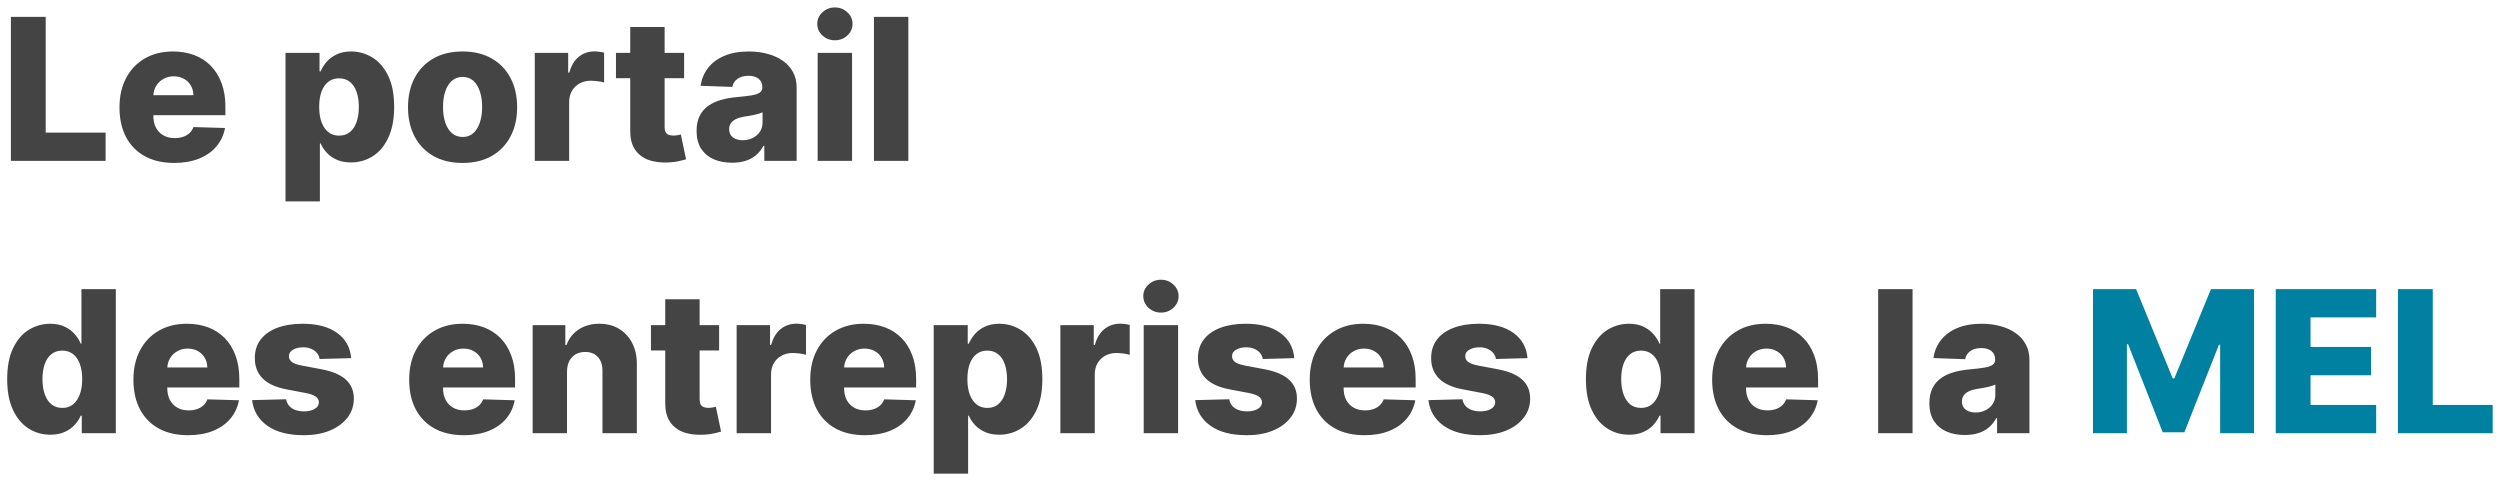 <svg width="202" height="39" viewBox="0 0 202 39" fill="none" xmlns="http://www.w3.org/2000/svg">
<path d="M0.881 13V1.364H3.693V10.716H8.534V13H0.881ZM14.07 13.165C13.157 13.165 12.369 12.985 11.706 12.625C11.047 12.261 10.539 11.744 10.183 11.074C9.831 10.4 9.655 9.598 9.655 8.67C9.655 7.769 9.833 6.981 10.189 6.307C10.545 5.629 11.047 5.102 11.695 4.727C12.342 4.348 13.106 4.159 13.984 4.159C14.606 4.159 15.174 4.256 15.689 4.449C16.204 4.642 16.649 4.928 17.024 5.307C17.399 5.686 17.691 6.153 17.899 6.71C18.108 7.263 18.212 7.898 18.212 8.614V9.307H10.626V7.693H15.626C15.623 7.398 15.553 7.134 15.416 6.903C15.28 6.672 15.092 6.492 14.854 6.364C14.619 6.231 14.348 6.165 14.041 6.165C13.731 6.165 13.452 6.235 13.206 6.375C12.96 6.511 12.765 6.699 12.621 6.938C12.477 7.172 12.401 7.439 12.393 7.739V9.381C12.393 9.737 12.463 10.049 12.604 10.318C12.744 10.583 12.943 10.79 13.2 10.938C13.458 11.085 13.765 11.159 14.121 11.159C14.367 11.159 14.59 11.125 14.791 11.057C14.992 10.989 15.164 10.888 15.308 10.756C15.452 10.623 15.56 10.46 15.632 10.267L18.183 10.341C18.077 10.913 17.844 11.411 17.484 11.835C17.128 12.256 16.66 12.583 16.081 12.818C15.501 13.049 14.831 13.165 14.07 13.165ZM23.068 16.273V4.273H25.818V5.767H25.903C26.017 5.502 26.178 5.246 26.386 5C26.599 4.754 26.867 4.553 27.193 4.398C27.523 4.239 27.917 4.159 28.375 4.159C28.981 4.159 29.547 4.318 30.074 4.636C30.604 4.955 31.032 5.445 31.358 6.108C31.684 6.771 31.847 7.616 31.847 8.642C31.847 9.631 31.689 10.458 31.375 11.125C31.064 11.792 30.644 12.292 30.114 12.625C29.587 12.958 29.002 13.125 28.358 13.125C27.919 13.125 27.538 13.053 27.216 12.909C26.894 12.765 26.623 12.576 26.403 12.341C26.188 12.106 26.021 11.854 25.903 11.585H25.847V16.273H23.068ZM25.79 8.636C25.79 9.106 25.852 9.515 25.977 9.864C26.106 10.212 26.29 10.483 26.528 10.676C26.771 10.866 27.061 10.96 27.398 10.96C27.739 10.96 28.028 10.866 28.267 10.676C28.506 10.483 28.686 10.212 28.807 9.864C28.932 9.515 28.994 9.106 28.994 8.636C28.994 8.167 28.932 7.759 28.807 7.415C28.686 7.07 28.506 6.803 28.267 6.614C28.032 6.424 27.742 6.33 27.398 6.33C27.057 6.33 26.767 6.422 26.528 6.608C26.29 6.794 26.106 7.059 25.977 7.403C25.852 7.748 25.79 8.159 25.79 8.636ZM37.376 13.165C36.46 13.165 35.672 12.977 35.013 12.602C34.358 12.223 33.852 11.697 33.496 11.023C33.144 10.345 32.967 9.559 32.967 8.665C32.967 7.767 33.144 6.981 33.496 6.307C33.852 5.629 34.358 5.102 35.013 4.727C35.672 4.348 36.46 4.159 37.376 4.159C38.293 4.159 39.079 4.348 39.734 4.727C40.394 5.102 40.899 5.629 41.251 6.307C41.608 6.981 41.785 7.767 41.785 8.665C41.785 9.559 41.608 10.345 41.251 11.023C40.899 11.697 40.394 12.223 39.734 12.602C39.079 12.977 38.293 13.165 37.376 13.165ZM37.394 11.068C37.727 11.068 38.009 10.966 38.24 10.761C38.471 10.557 38.647 10.273 38.769 9.909C38.894 9.545 38.956 9.125 38.956 8.648C38.956 8.163 38.894 7.739 38.769 7.375C38.647 7.011 38.471 6.727 38.24 6.523C38.009 6.318 37.727 6.216 37.394 6.216C37.049 6.216 36.757 6.318 36.519 6.523C36.284 6.727 36.104 7.011 35.979 7.375C35.858 7.739 35.797 8.163 35.797 8.648C35.797 9.125 35.858 9.545 35.979 9.909C36.104 10.273 36.284 10.557 36.519 10.761C36.757 10.966 37.049 11.068 37.394 11.068ZM43.209 13V4.273H45.908V5.864H45.999C46.158 5.288 46.417 4.86 46.777 4.58C47.137 4.295 47.555 4.153 48.033 4.153C48.161 4.153 48.294 4.163 48.43 4.182C48.567 4.197 48.694 4.222 48.811 4.256V6.67C48.678 6.625 48.504 6.589 48.288 6.562C48.076 6.536 47.887 6.523 47.72 6.523C47.391 6.523 47.093 6.597 46.828 6.744C46.567 6.888 46.36 7.091 46.209 7.352C46.061 7.61 45.987 7.913 45.987 8.261V13H43.209ZM55.276 4.273V6.318H49.77V4.273H55.276ZM50.923 2.182H53.702V10.256C53.702 10.426 53.728 10.564 53.781 10.671C53.838 10.773 53.919 10.847 54.026 10.892C54.132 10.934 54.258 10.954 54.406 10.954C54.512 10.954 54.624 10.945 54.742 10.926C54.863 10.903 54.954 10.884 55.014 10.869L55.435 12.875C55.302 12.913 55.115 12.96 54.872 13.017C54.633 13.074 54.347 13.11 54.014 13.125C53.363 13.155 52.804 13.079 52.338 12.898C51.876 12.712 51.522 12.424 51.276 12.034C51.033 11.644 50.916 11.153 50.923 10.562V2.182ZM59.153 13.148C58.597 13.148 58.102 13.055 57.67 12.869C57.242 12.68 56.903 12.396 56.653 12.017C56.407 11.634 56.284 11.155 56.284 10.579C56.284 10.095 56.369 9.686 56.54 9.352C56.71 9.019 56.945 8.748 57.244 8.54C57.544 8.331 57.888 8.174 58.278 8.068C58.669 7.958 59.085 7.884 59.528 7.847C60.025 7.801 60.424 7.754 60.727 7.705C61.03 7.652 61.25 7.578 61.386 7.483C61.526 7.384 61.597 7.246 61.597 7.068V7.04C61.597 6.748 61.496 6.523 61.295 6.364C61.095 6.205 60.824 6.125 60.483 6.125C60.115 6.125 59.82 6.205 59.597 6.364C59.373 6.523 59.231 6.742 59.17 7.023L56.608 6.932C56.684 6.402 56.879 5.928 57.193 5.511C57.511 5.091 57.947 4.761 58.5 4.523C59.057 4.28 59.725 4.159 60.506 4.159C61.062 4.159 61.576 4.225 62.045 4.358C62.515 4.487 62.924 4.676 63.273 4.926C63.621 5.172 63.89 5.475 64.079 5.835C64.273 6.195 64.369 6.606 64.369 7.068V13H61.756V11.784H61.688C61.532 12.079 61.333 12.329 61.091 12.534C60.852 12.739 60.57 12.892 60.244 12.994C59.922 13.097 59.559 13.148 59.153 13.148ZM60.011 11.329C60.311 11.329 60.58 11.269 60.818 11.148C61.061 11.027 61.254 10.86 61.398 10.648C61.542 10.432 61.614 10.182 61.614 9.898V9.068C61.534 9.11 61.438 9.148 61.324 9.182C61.214 9.216 61.093 9.248 60.96 9.278C60.828 9.309 60.691 9.335 60.551 9.358C60.411 9.381 60.276 9.402 60.148 9.42C59.886 9.462 59.663 9.527 59.477 9.614C59.295 9.701 59.155 9.814 59.057 9.955C58.962 10.091 58.915 10.254 58.915 10.443C58.915 10.731 59.017 10.951 59.222 11.102C59.43 11.254 59.693 11.329 60.011 11.329ZM66.068 13V4.273H68.847V13H66.068ZM67.46 3.256C67.07 3.256 66.735 3.127 66.454 2.869C66.174 2.608 66.034 2.294 66.034 1.926C66.034 1.562 66.174 1.252 66.454 0.994C66.735 0.733 67.07 0.602 67.46 0.602C67.854 0.602 68.189 0.733 68.466 0.994C68.746 1.252 68.886 1.562 68.886 1.926C68.886 2.294 68.746 2.608 68.466 2.869C68.189 3.127 67.854 3.256 67.46 3.256ZM73.394 1.364V13H70.615V1.364H73.394ZM4.068 35.125C3.424 35.125 2.839 34.958 2.312 34.625C1.786 34.292 1.366 33.792 1.051 33.125C0.737 32.458 0.58 31.631 0.58 30.642C0.58 29.616 0.742 28.771 1.068 28.108C1.394 27.445 1.82 26.954 2.347 26.636C2.877 26.318 3.447 26.159 4.057 26.159C4.515 26.159 4.907 26.239 5.233 26.398C5.559 26.553 5.828 26.754 6.04 27C6.252 27.246 6.413 27.502 6.523 27.767H6.58V23.364H9.358V35H6.608V33.585H6.523C6.405 33.854 6.239 34.106 6.023 34.341C5.807 34.576 5.536 34.765 5.21 34.909C4.888 35.053 4.508 35.125 4.068 35.125ZM5.034 32.96C5.371 32.96 5.659 32.865 5.898 32.676C6.136 32.483 6.32 32.212 6.449 31.864C6.578 31.515 6.642 31.106 6.642 30.636C6.642 30.159 6.578 29.748 6.449 29.403C6.324 29.059 6.14 28.794 5.898 28.608C5.659 28.422 5.371 28.329 5.034 28.329C4.689 28.329 4.398 28.424 4.159 28.614C3.92 28.803 3.739 29.07 3.614 29.415C3.492 29.759 3.432 30.167 3.432 30.636C3.432 31.106 3.494 31.515 3.619 31.864C3.744 32.212 3.924 32.483 4.159 32.676C4.398 32.865 4.689 32.96 5.034 32.96ZM15.195 35.165C14.282 35.165 13.494 34.985 12.831 34.625C12.172 34.261 11.664 33.744 11.308 33.074C10.956 32.4 10.78 31.599 10.78 30.671C10.78 29.769 10.958 28.981 11.314 28.307C11.67 27.629 12.172 27.102 12.82 26.727C13.467 26.349 14.231 26.159 15.109 26.159C15.731 26.159 16.299 26.256 16.814 26.449C17.329 26.642 17.774 26.928 18.149 27.307C18.524 27.686 18.816 28.153 19.024 28.71C19.233 29.263 19.337 29.898 19.337 30.614V31.307H11.751V29.693H16.751C16.748 29.398 16.678 29.134 16.541 28.903C16.405 28.672 16.217 28.492 15.979 28.364C15.744 28.231 15.473 28.165 15.166 28.165C14.856 28.165 14.577 28.235 14.331 28.375C14.085 28.511 13.89 28.699 13.746 28.938C13.602 29.172 13.526 29.439 13.518 29.739V31.381C13.518 31.737 13.588 32.049 13.729 32.318C13.869 32.583 14.068 32.79 14.325 32.938C14.583 33.085 14.89 33.159 15.246 33.159C15.492 33.159 15.715 33.125 15.916 33.057C16.117 32.989 16.289 32.888 16.433 32.756C16.577 32.623 16.685 32.46 16.757 32.267L19.308 32.341C19.202 32.913 18.969 33.411 18.609 33.835C18.253 34.256 17.785 34.583 17.206 34.818C16.626 35.049 15.956 35.165 15.195 35.165ZM28.375 28.938L25.824 29.006C25.797 28.824 25.725 28.663 25.608 28.523C25.491 28.379 25.337 28.267 25.148 28.188C24.962 28.104 24.746 28.062 24.5 28.062C24.178 28.062 23.903 28.127 23.676 28.256C23.453 28.384 23.343 28.559 23.347 28.778C23.343 28.949 23.411 29.097 23.551 29.222C23.695 29.347 23.951 29.447 24.318 29.523L26 29.841C26.871 30.008 27.519 30.284 27.943 30.671C28.371 31.057 28.587 31.568 28.591 32.205C28.587 32.803 28.409 33.324 28.057 33.767C27.708 34.21 27.231 34.555 26.625 34.801C26.019 35.044 25.326 35.165 24.546 35.165C23.299 35.165 22.316 34.909 21.597 34.398C20.881 33.883 20.472 33.193 20.369 32.33L23.114 32.261C23.174 32.58 23.331 32.822 23.585 32.989C23.839 33.155 24.163 33.239 24.557 33.239C24.913 33.239 25.203 33.172 25.426 33.04C25.65 32.907 25.763 32.731 25.767 32.511C25.763 32.314 25.676 32.157 25.506 32.04C25.335 31.919 25.068 31.824 24.704 31.756L23.182 31.466C22.307 31.307 21.655 31.013 21.227 30.585C20.799 30.153 20.587 29.604 20.591 28.938C20.587 28.354 20.742 27.856 21.057 27.443C21.371 27.026 21.818 26.708 22.398 26.489C22.977 26.269 23.661 26.159 24.449 26.159C25.631 26.159 26.562 26.407 27.244 26.903C27.926 27.396 28.303 28.074 28.375 28.938ZM37.476 35.165C36.563 35.165 35.775 34.985 35.112 34.625C34.453 34.261 33.946 33.744 33.59 33.074C33.237 32.4 33.061 31.599 33.061 30.671C33.061 29.769 33.239 28.981 33.595 28.307C33.951 27.629 34.453 27.102 35.101 26.727C35.749 26.349 36.512 26.159 37.391 26.159C38.012 26.159 38.58 26.256 39.095 26.449C39.61 26.642 40.055 26.928 40.43 27.307C40.805 27.686 41.097 28.153 41.305 28.71C41.514 29.263 41.618 29.898 41.618 30.614V31.307H34.033V29.693H39.033C39.029 29.398 38.959 29.134 38.822 28.903C38.686 28.672 38.499 28.492 38.26 28.364C38.025 28.231 37.754 28.165 37.447 28.165C37.137 28.165 36.858 28.235 36.612 28.375C36.366 28.511 36.171 28.699 36.027 28.938C35.883 29.172 35.807 29.439 35.8 29.739V31.381C35.8 31.737 35.87 32.049 36.01 32.318C36.15 32.583 36.349 32.79 36.606 32.938C36.864 33.085 37.171 33.159 37.527 33.159C37.773 33.159 37.997 33.125 38.197 33.057C38.398 32.989 38.571 32.888 38.715 32.756C38.858 32.623 38.966 32.46 39.038 32.267L41.59 32.341C41.483 32.913 41.251 33.411 40.891 33.835C40.535 34.256 40.067 34.583 39.487 34.818C38.908 35.049 38.237 35.165 37.476 35.165ZM45.815 30.023V35H43.037V26.273H45.679V27.875H45.776C45.969 27.341 46.298 26.922 46.764 26.619C47.23 26.312 47.785 26.159 48.429 26.159C49.043 26.159 49.575 26.297 50.026 26.574C50.48 26.847 50.832 27.229 51.082 27.722C51.336 28.21 51.461 28.782 51.457 29.438V35H48.679V29.983C48.683 29.498 48.56 29.119 48.31 28.847C48.063 28.574 47.721 28.438 47.281 28.438C46.99 28.438 46.732 28.502 46.508 28.631C46.289 28.756 46.118 28.936 45.997 29.171C45.88 29.405 45.819 29.689 45.815 30.023ZM58.104 26.273V28.318H52.598V26.273H58.104ZM53.751 24.182H56.53V32.256C56.53 32.426 56.556 32.564 56.609 32.67C56.666 32.773 56.748 32.847 56.854 32.892C56.96 32.934 57.087 32.955 57.234 32.955C57.34 32.955 57.452 32.945 57.57 32.926C57.691 32.903 57.782 32.885 57.842 32.869L58.263 34.875C58.13 34.913 57.943 34.96 57.7 35.017C57.462 35.074 57.176 35.11 56.842 35.125C56.191 35.155 55.632 35.08 55.166 34.898C54.704 34.712 54.35 34.424 54.104 34.034C53.861 33.644 53.744 33.153 53.751 32.562V24.182ZM59.521 35V26.273H62.22V27.864H62.311C62.47 27.288 62.73 26.86 63.09 26.579C63.449 26.296 63.868 26.153 64.345 26.153C64.474 26.153 64.606 26.163 64.743 26.182C64.879 26.197 65.006 26.222 65.124 26.256V28.671C64.991 28.625 64.817 28.589 64.601 28.562C64.389 28.536 64.199 28.523 64.033 28.523C63.703 28.523 63.406 28.597 63.141 28.744C62.879 28.888 62.673 29.091 62.521 29.352C62.374 29.61 62.3 29.913 62.3 30.261V35H59.521ZM69.882 35.165C68.969 35.165 68.181 34.985 67.519 34.625C66.859 34.261 66.352 33.744 65.996 33.074C65.644 32.4 65.467 31.599 65.467 30.671C65.467 29.769 65.645 28.981 66.001 28.307C66.358 27.629 66.859 27.102 67.507 26.727C68.155 26.349 68.918 26.159 69.797 26.159C70.418 26.159 70.986 26.256 71.501 26.449C72.017 26.642 72.462 26.928 72.837 27.307C73.212 27.686 73.503 28.153 73.712 28.71C73.92 29.263 74.024 29.898 74.024 30.614V31.307H66.439V29.693H71.439C71.435 29.398 71.365 29.134 71.229 28.903C71.092 28.672 70.905 28.492 70.666 28.364C70.431 28.231 70.16 28.165 69.854 28.165C69.543 28.165 69.265 28.235 69.019 28.375C68.772 28.511 68.577 28.699 68.433 28.938C68.289 29.172 68.213 29.439 68.206 29.739V31.381C68.206 31.737 68.276 32.049 68.416 32.318C68.556 32.583 68.755 32.79 69.013 32.938C69.27 33.085 69.577 33.159 69.933 33.159C70.18 33.159 70.403 33.125 70.604 33.057C70.805 32.989 70.977 32.888 71.121 32.756C71.265 32.623 71.373 32.46 71.445 32.267L73.996 32.341C73.89 32.913 73.657 33.411 73.297 33.835C72.941 34.256 72.473 34.583 71.894 34.818C71.314 35.049 70.644 35.165 69.882 35.165ZM75.443 38.273V26.273H78.193V27.767H78.278C78.392 27.502 78.553 27.246 78.761 27C78.974 26.754 79.242 26.553 79.568 26.398C79.898 26.239 80.292 26.159 80.75 26.159C81.356 26.159 81.922 26.318 82.449 26.636C82.979 26.954 83.407 27.445 83.733 28.108C84.059 28.771 84.222 29.616 84.222 30.642C84.222 31.631 84.064 32.458 83.75 33.125C83.439 33.792 83.019 34.292 82.489 34.625C81.962 34.958 81.377 35.125 80.733 35.125C80.294 35.125 79.913 35.053 79.591 34.909C79.269 34.765 78.998 34.576 78.778 34.341C78.562 34.106 78.396 33.854 78.278 33.585H78.222V38.273H75.443ZM78.165 30.636C78.165 31.106 78.227 31.515 78.352 31.864C78.481 32.212 78.665 32.483 78.903 32.676C79.146 32.865 79.436 32.96 79.773 32.96C80.114 32.96 80.403 32.865 80.642 32.676C80.881 32.483 81.061 32.212 81.182 31.864C81.307 31.515 81.369 31.106 81.369 30.636C81.369 30.167 81.307 29.759 81.182 29.415C81.061 29.07 80.881 28.803 80.642 28.614C80.407 28.424 80.117 28.329 79.773 28.329C79.432 28.329 79.142 28.422 78.903 28.608C78.665 28.794 78.481 29.059 78.352 29.403C78.227 29.748 78.165 30.159 78.165 30.636ZM85.678 35V26.273H88.376V27.864H88.467C88.626 27.288 88.886 26.86 89.246 26.579C89.606 26.296 90.024 26.153 90.501 26.153C90.63 26.153 90.763 26.163 90.899 26.182C91.035 26.197 91.162 26.222 91.28 26.256V28.671C91.147 28.625 90.973 28.589 90.757 28.562C90.545 28.536 90.356 28.523 90.189 28.523C89.859 28.523 89.562 28.597 89.297 28.744C89.035 28.888 88.829 29.091 88.678 29.352C88.53 29.61 88.456 29.913 88.456 30.261V35H85.678ZM92.412 35V26.273H95.19V35H92.412ZM93.804 25.256C93.414 25.256 93.079 25.127 92.798 24.869C92.518 24.608 92.378 24.294 92.378 23.926C92.378 23.562 92.518 23.252 92.798 22.994C93.079 22.733 93.414 22.602 93.804 22.602C94.198 22.602 94.533 22.733 94.81 22.994C95.09 23.252 95.23 23.562 95.23 23.926C95.23 24.294 95.09 24.608 94.81 24.869C94.533 25.127 94.198 25.256 93.804 25.256ZM104.578 28.938L102.027 29.006C102 28.824 101.929 28.663 101.811 28.523C101.694 28.379 101.54 28.267 101.351 28.188C101.165 28.104 100.949 28.062 100.703 28.062C100.381 28.062 100.107 28.127 99.879 28.256C99.656 28.384 99.546 28.559 99.55 28.778C99.546 28.949 99.614 29.097 99.754 29.222C99.898 29.347 100.154 29.447 100.521 29.523L102.203 29.841C103.074 30.008 103.722 30.284 104.146 30.671C104.574 31.057 104.79 31.568 104.794 32.205C104.79 32.803 104.612 33.324 104.26 33.767C103.911 34.21 103.434 34.555 102.828 34.801C102.222 35.044 101.529 35.165 100.749 35.165C99.502 35.165 98.519 34.909 97.8 34.398C97.084 33.883 96.675 33.193 96.572 32.33L99.317 32.261C99.377 32.58 99.535 32.822 99.788 32.989C100.042 33.155 100.366 33.239 100.76 33.239C101.116 33.239 101.406 33.172 101.629 33.04C101.853 32.907 101.966 32.731 101.97 32.511C101.966 32.314 101.879 32.157 101.709 32.04C101.538 31.919 101.271 31.824 100.908 31.756L99.385 31.466C98.51 31.307 97.858 31.013 97.43 30.585C97.002 30.153 96.79 29.604 96.794 28.938C96.79 28.354 96.945 27.856 97.26 27.443C97.574 27.026 98.021 26.708 98.601 26.489C99.18 26.269 99.864 26.159 100.652 26.159C101.834 26.159 102.766 26.407 103.447 26.903C104.129 27.396 104.506 28.074 104.578 28.938ZM110.241 35.165C109.329 35.165 108.541 34.985 107.878 34.625C107.219 34.261 106.711 33.744 106.355 33.074C106.003 32.4 105.827 31.599 105.827 30.671C105.827 29.769 106.005 28.981 106.361 28.307C106.717 27.629 107.219 27.102 107.866 26.727C108.514 26.349 109.277 26.159 110.156 26.159C110.777 26.159 111.346 26.256 111.861 26.449C112.376 26.642 112.821 26.928 113.196 27.307C113.571 27.686 113.863 28.153 114.071 28.71C114.279 29.263 114.384 29.898 114.384 30.614V31.307H106.798V29.693H111.798C111.795 29.398 111.724 29.134 111.588 28.903C111.452 28.672 111.264 28.492 111.026 28.364C110.791 28.231 110.52 28.165 110.213 28.165C109.902 28.165 109.624 28.235 109.378 28.375C109.132 28.511 108.937 28.699 108.793 28.938C108.649 29.172 108.573 29.439 108.565 29.739V31.381C108.565 31.737 108.635 32.049 108.776 32.318C108.916 32.583 109.115 32.79 109.372 32.938C109.63 33.085 109.937 33.159 110.293 33.159C110.539 33.159 110.762 33.125 110.963 33.057C111.164 32.989 111.336 32.888 111.48 32.756C111.624 32.623 111.732 32.46 111.804 32.267L114.355 32.341C114.249 32.913 114.016 33.411 113.656 33.835C113.3 34.256 112.832 34.583 112.253 34.818C111.673 35.049 111.003 35.165 110.241 35.165ZM123.422 28.938L120.871 29.006C120.844 28.824 120.772 28.663 120.655 28.523C120.537 28.379 120.384 28.267 120.195 28.188C120.009 28.104 119.793 28.062 119.547 28.062C119.225 28.062 118.95 28.127 118.723 28.256C118.5 28.384 118.39 28.559 118.393 28.778C118.39 28.949 118.458 29.097 118.598 29.222C118.742 29.347 118.998 29.447 119.365 29.523L121.047 29.841C121.918 30.008 122.566 30.284 122.99 30.671C123.418 31.057 123.634 31.568 123.638 32.205C123.634 32.803 123.456 33.324 123.104 33.767C122.755 34.21 122.278 34.555 121.672 34.801C121.066 35.044 120.373 35.165 119.592 35.165C118.346 35.165 117.363 34.909 116.643 34.398C115.928 33.883 115.518 33.193 115.416 32.33L118.161 32.261C118.221 32.58 118.378 32.822 118.632 32.989C118.886 33.155 119.21 33.239 119.604 33.239C119.96 33.239 120.25 33.172 120.473 33.04C120.696 32.907 120.81 32.731 120.814 32.511C120.81 32.314 120.723 32.157 120.553 32.04C120.382 31.919 120.115 31.824 119.751 31.756L118.229 31.466C117.354 31.307 116.702 31.013 116.274 30.585C115.846 30.153 115.634 29.604 115.638 28.938C115.634 28.354 115.789 27.856 116.104 27.443C116.418 27.026 116.865 26.708 117.445 26.489C118.024 26.269 118.708 26.159 119.496 26.159C120.678 26.159 121.609 26.407 122.291 26.903C122.973 27.396 123.35 28.074 123.422 28.938ZM131.631 35.125C130.987 35.125 130.402 34.958 129.875 34.625C129.348 34.292 128.928 33.792 128.614 33.125C128.299 32.458 128.142 31.631 128.142 30.642C128.142 29.616 128.305 28.771 128.631 28.108C128.956 27.445 129.383 26.954 129.909 26.636C130.439 26.318 131.009 26.159 131.619 26.159C132.078 26.159 132.47 26.239 132.795 26.398C133.121 26.553 133.39 26.754 133.602 27C133.814 27.246 133.975 27.502 134.085 27.767H134.142V23.364H136.92V35H134.17V33.585H134.085C133.968 33.854 133.801 34.106 133.585 34.341C133.369 34.576 133.098 34.765 132.773 34.909C132.451 35.053 132.07 35.125 131.631 35.125ZM132.597 32.96C132.934 32.96 133.222 32.865 133.46 32.676C133.699 32.483 133.883 32.212 134.011 31.864C134.14 31.515 134.205 31.106 134.205 30.636C134.205 30.159 134.14 29.748 134.011 29.403C133.886 29.059 133.703 28.794 133.46 28.608C133.222 28.422 132.934 28.329 132.597 28.329C132.252 28.329 131.96 28.424 131.722 28.614C131.483 28.803 131.301 29.07 131.176 29.415C131.055 29.759 130.994 30.167 130.994 30.636C130.994 31.106 131.057 31.515 131.182 31.864C131.307 32.212 131.487 32.483 131.722 32.676C131.96 32.865 132.252 32.96 132.597 32.96ZM142.757 35.165C141.844 35.165 141.056 34.985 140.393 34.625C139.734 34.261 139.227 33.744 138.871 33.074C138.518 32.4 138.342 31.599 138.342 30.671C138.342 29.769 138.52 28.981 138.876 28.307C139.232 27.629 139.734 27.102 140.382 26.727C141.03 26.349 141.793 26.159 142.672 26.159C143.293 26.159 143.861 26.256 144.376 26.449C144.892 26.642 145.337 26.928 145.712 27.307C146.087 27.686 146.378 28.153 146.587 28.71C146.795 29.263 146.899 29.898 146.899 30.614V31.307H139.314V29.693H144.314C144.31 29.398 144.24 29.134 144.104 28.903C143.967 28.672 143.78 28.492 143.541 28.364C143.306 28.231 143.036 28.165 142.729 28.165C142.418 28.165 142.14 28.235 141.893 28.375C141.647 28.511 141.452 28.699 141.308 28.938C141.164 29.172 141.089 29.439 141.081 29.739V31.381C141.081 31.737 141.151 32.049 141.291 32.318C141.431 32.583 141.63 32.79 141.888 32.938C142.145 33.085 142.452 33.159 142.808 33.159C143.054 33.159 143.278 33.125 143.479 33.057C143.679 32.989 143.852 32.888 143.996 32.756C144.14 32.623 144.248 32.46 144.32 32.267L146.871 32.341C146.765 32.913 146.532 33.411 146.172 33.835C145.816 34.256 145.348 34.583 144.768 34.818C144.189 35.049 143.518 35.165 142.757 35.165ZM154.534 23.364V35H151.756V23.364H154.534ZM158.763 35.148C158.206 35.148 157.712 35.055 157.28 34.869C156.852 34.68 156.513 34.396 156.263 34.017C156.017 33.635 155.893 33.155 155.893 32.58C155.893 32.095 155.979 31.686 156.149 31.352C156.32 31.019 156.554 30.748 156.854 30.54C157.153 30.331 157.498 30.174 157.888 30.068C158.278 29.958 158.695 29.884 159.138 29.847C159.634 29.801 160.034 29.754 160.337 29.704C160.64 29.651 160.859 29.578 160.996 29.483C161.136 29.384 161.206 29.246 161.206 29.068V29.04C161.206 28.748 161.106 28.523 160.905 28.364C160.704 28.204 160.433 28.125 160.092 28.125C159.725 28.125 159.429 28.204 159.206 28.364C158.982 28.523 158.84 28.742 158.78 29.023L156.217 28.932C156.293 28.401 156.488 27.928 156.803 27.511C157.121 27.091 157.556 26.761 158.109 26.523C158.666 26.28 159.335 26.159 160.115 26.159C160.672 26.159 161.185 26.225 161.655 26.358C162.125 26.487 162.534 26.676 162.882 26.926C163.231 27.172 163.5 27.475 163.689 27.835C163.882 28.195 163.979 28.606 163.979 29.068V35H161.365V33.784H161.297C161.142 34.08 160.943 34.33 160.7 34.534C160.462 34.739 160.179 34.892 159.854 34.994C159.532 35.097 159.168 35.148 158.763 35.148ZM159.621 33.33C159.92 33.33 160.189 33.269 160.428 33.148C160.67 33.026 160.863 32.86 161.007 32.648C161.151 32.432 161.223 32.182 161.223 31.898V31.068C161.143 31.11 161.047 31.148 160.933 31.182C160.823 31.216 160.702 31.248 160.57 31.278C160.437 31.309 160.301 31.335 160.161 31.358C160.02 31.381 159.886 31.401 159.757 31.421C159.496 31.462 159.272 31.526 159.087 31.614C158.905 31.701 158.765 31.814 158.666 31.954C158.571 32.091 158.524 32.254 158.524 32.443C158.524 32.731 158.626 32.951 158.831 33.102C159.039 33.254 159.303 33.33 159.621 33.33Z" fill="#444444"/>
<path d="M169.115 23.364H172.598L175.553 30.568H175.689L178.643 23.364H182.126V35H179.388V27.852H179.291L176.496 34.926H174.746L171.95 27.812H171.854V35H169.115V23.364ZM183.881 35V23.364H191.994V25.648H186.693V28.034H191.58V30.324H186.693V32.716H191.994V35H183.881ZM193.756 35V23.364H196.568V32.716H201.409V35H193.756Z" fill="#0081A2"/>
</svg>
